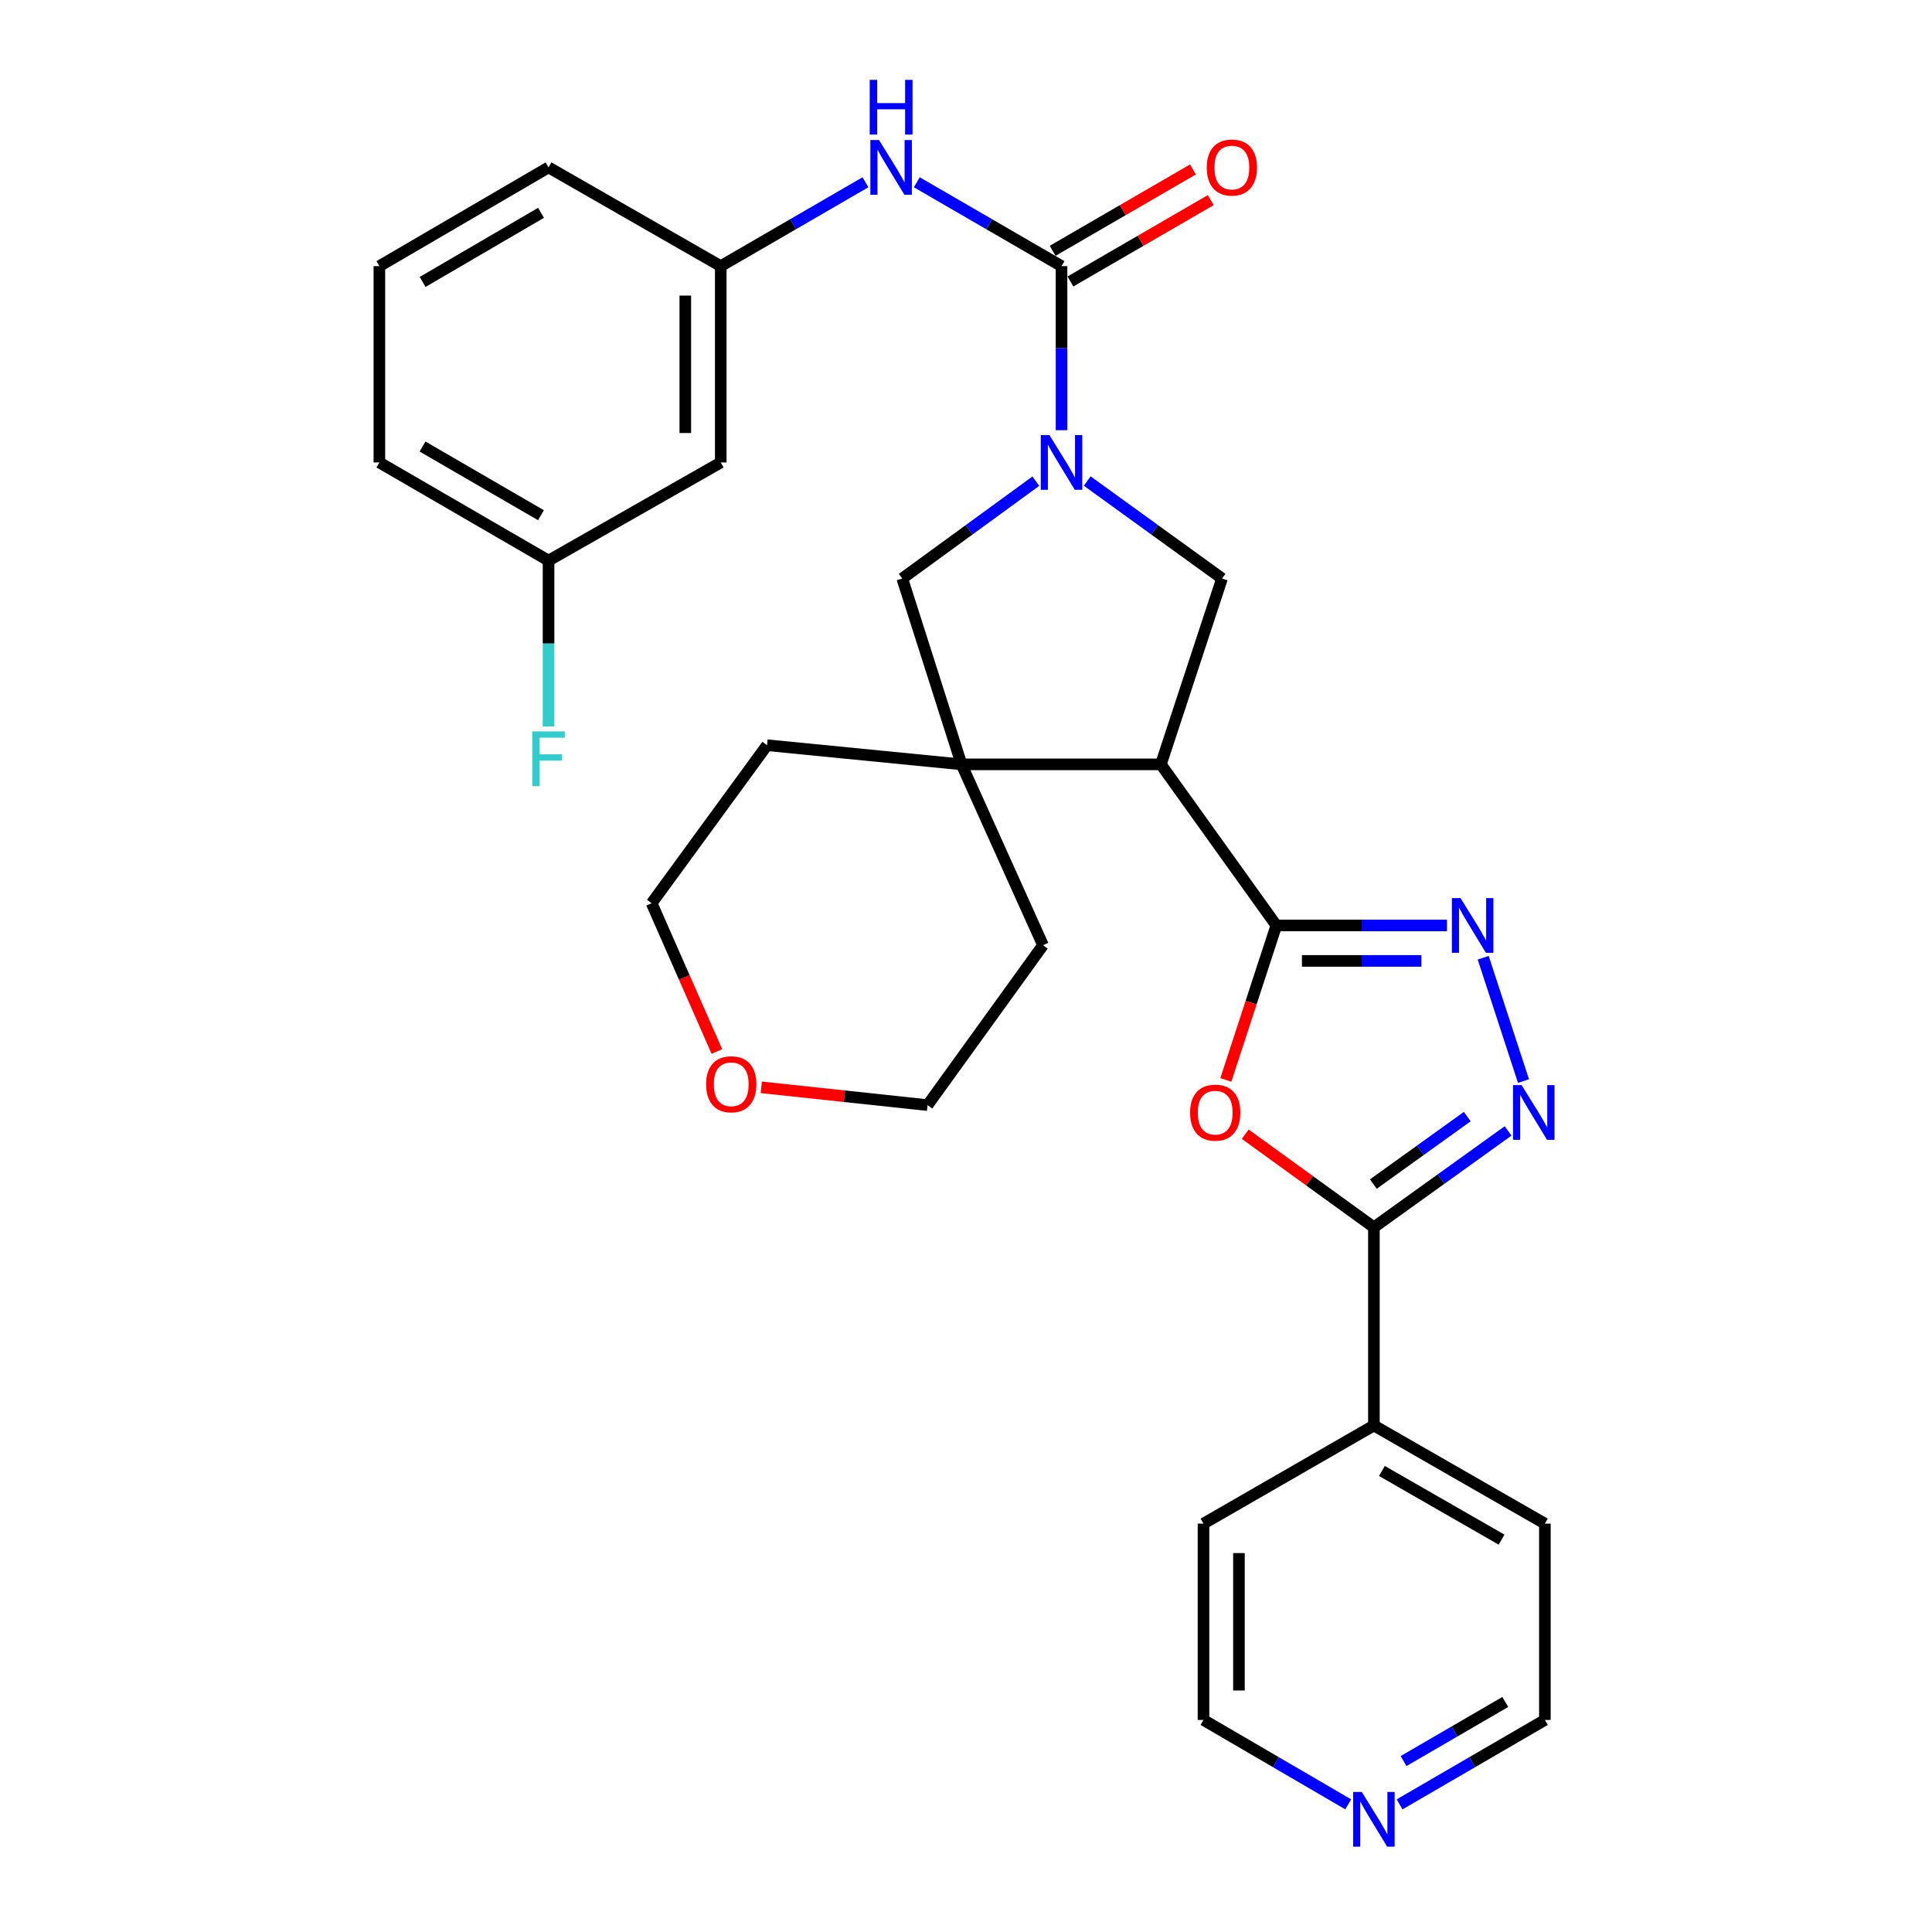 <?xml version='1.0' encoding='iso-8859-1'?>
<svg version='1.1' baseProfile='full'
              xmlns='http://www.w3.org/2000/svg'
                      xmlns:rdkit='http://www.rdkit.org/xml'
                      xmlns:xlink='http://www.w3.org/1999/xlink'
                  xml:space='preserve'
width='1000px' height='1000px' viewBox='0 0 1000 1000'>
<!-- END OF HEADER -->
<rect style='opacity:1.0;fill:#FFFFFF;stroke:none' width='1000' height='1000' x='0' y='0'> </rect>
<path class='bond-1' d='M 660.623,479.017 L 600.875,395.628' style='fill:none;fill-rule:evenodd;stroke:#000000;stroke-width:6px;stroke-linecap:butt;stroke-linejoin:miter;stroke-opacity:1' />
<path class='bond-2' d='M 660.623,479.017 L 647.563,518.987' style='fill:none;fill-rule:evenodd;stroke:#000000;stroke-width:6px;stroke-linecap:butt;stroke-linejoin:miter;stroke-opacity:1' />
<path class='bond-2' d='M 647.563,518.987 L 634.502,558.956' style='fill:none;fill-rule:evenodd;stroke:#FF0000;stroke-width:6px;stroke-linecap:butt;stroke-linejoin:miter;stroke-opacity:1' />
<path class='bond-3' d='M 660.623,479.017 L 704.792,479.017' style='fill:none;fill-rule:evenodd;stroke:#000000;stroke-width:6px;stroke-linecap:butt;stroke-linejoin:miter;stroke-opacity:1' />
<path class='bond-3' d='M 704.792,479.017 L 748.96,479.017' style='fill:none;fill-rule:evenodd;stroke:#0000FF;stroke-width:6px;stroke-linecap:butt;stroke-linejoin:miter;stroke-opacity:1' />
<path class='bond-3' d='M 673.874,497.367 L 704.792,497.367' style='fill:none;fill-rule:evenodd;stroke:#000000;stroke-width:6px;stroke-linecap:butt;stroke-linejoin:miter;stroke-opacity:1' />
<path class='bond-3' d='M 704.792,497.367 L 735.709,497.367' style='fill:none;fill-rule:evenodd;stroke:#0000FF;stroke-width:6px;stroke-linecap:butt;stroke-linejoin:miter;stroke-opacity:1' />
<path class='bond-0' d='M 562.747,248.988 L 597.633,274.212' style='fill:none;fill-rule:evenodd;stroke:#0000FF;stroke-width:6px;stroke-linecap:butt;stroke-linejoin:miter;stroke-opacity:1' />
<path class='bond-0' d='M 597.633,274.212 L 632.518,299.435' style='fill:none;fill-rule:evenodd;stroke:#000000;stroke-width:6px;stroke-linecap:butt;stroke-linejoin:miter;stroke-opacity:1' />
<path class='bond-5' d='M 549.445,222.67 L 549.445,180.211' style='fill:none;fill-rule:evenodd;stroke:#0000FF;stroke-width:6px;stroke-linecap:butt;stroke-linejoin:miter;stroke-opacity:1' />
<path class='bond-5' d='M 549.445,180.211 L 549.445,137.753' style='fill:none;fill-rule:evenodd;stroke:#000000;stroke-width:6px;stroke-linecap:butt;stroke-linejoin:miter;stroke-opacity:1' />
<path class='bond-31' d='M 536.155,249.054 L 501.584,274.244' style='fill:none;fill-rule:evenodd;stroke:#0000FF;stroke-width:6px;stroke-linecap:butt;stroke-linejoin:miter;stroke-opacity:1' />
<path class='bond-31' d='M 501.584,274.244 L 467.013,299.435' style='fill:none;fill-rule:evenodd;stroke:#000000;stroke-width:6px;stroke-linecap:butt;stroke-linejoin:miter;stroke-opacity:1' />
<path class='bond-7' d='M 600.875,395.628 L 497.688,395.628' style='fill:none;fill-rule:evenodd;stroke:#000000;stroke-width:6px;stroke-linecap:butt;stroke-linejoin:miter;stroke-opacity:1' />
<path class='bond-8' d='M 600.875,395.628 L 632.518,299.435' style='fill:none;fill-rule:evenodd;stroke:#000000;stroke-width:6px;stroke-linecap:butt;stroke-linejoin:miter;stroke-opacity:1' />
<path class='bond-6' d='M 644.525,587.063 L 677.826,611.159' style='fill:none;fill-rule:evenodd;stroke:#FF0000;stroke-width:6px;stroke-linecap:butt;stroke-linejoin:miter;stroke-opacity:1' />
<path class='bond-6' d='M 677.826,611.159 L 711.126,635.255' style='fill:none;fill-rule:evenodd;stroke:#000000;stroke-width:6px;stroke-linecap:butt;stroke-linejoin:miter;stroke-opacity:1' />
<path class='bond-4' d='M 767.699,495.724 L 788.558,559.556' style='fill:none;fill-rule:evenodd;stroke:#0000FF;stroke-width:6px;stroke-linecap:butt;stroke-linejoin:miter;stroke-opacity:1' />
<path class='bond-30' d='M 780.586,585.366 L 745.856,610.31' style='fill:none;fill-rule:evenodd;stroke:#0000FF;stroke-width:6px;stroke-linecap:butt;stroke-linejoin:miter;stroke-opacity:1' />
<path class='bond-30' d='M 745.856,610.31 L 711.126,635.255' style='fill:none;fill-rule:evenodd;stroke:#000000;stroke-width:6px;stroke-linecap:butt;stroke-linejoin:miter;stroke-opacity:1' />
<path class='bond-30' d='M 759.463,577.945 L 735.151,595.407' style='fill:none;fill-rule:evenodd;stroke:#0000FF;stroke-width:6px;stroke-linecap:butt;stroke-linejoin:miter;stroke-opacity:1' />
<path class='bond-30' d='M 735.151,595.407 L 710.84,612.868' style='fill:none;fill-rule:evenodd;stroke:#000000;stroke-width:6px;stroke-linecap:butt;stroke-linejoin:miter;stroke-opacity:1' />
<path class='bond-10' d='M 549.445,137.753 L 511.988,116.047' style='fill:none;fill-rule:evenodd;stroke:#000000;stroke-width:6px;stroke-linecap:butt;stroke-linejoin:miter;stroke-opacity:1' />
<path class='bond-10' d='M 511.988,116.047 L 474.532,94.34' style='fill:none;fill-rule:evenodd;stroke:#0000FF;stroke-width:6px;stroke-linecap:butt;stroke-linejoin:miter;stroke-opacity:1' />
<path class='bond-11' d='M 554.046,145.691 L 590.357,124.64' style='fill:none;fill-rule:evenodd;stroke:#000000;stroke-width:6px;stroke-linecap:butt;stroke-linejoin:miter;stroke-opacity:1' />
<path class='bond-11' d='M 590.357,124.64 L 626.669,103.59' style='fill:none;fill-rule:evenodd;stroke:#FF0000;stroke-width:6px;stroke-linecap:butt;stroke-linejoin:miter;stroke-opacity:1' />
<path class='bond-11' d='M 544.843,129.816 L 581.154,108.765' style='fill:none;fill-rule:evenodd;stroke:#000000;stroke-width:6px;stroke-linecap:butt;stroke-linejoin:miter;stroke-opacity:1' />
<path class='bond-11' d='M 581.154,108.765 L 617.466,87.715' style='fill:none;fill-rule:evenodd;stroke:#FF0000;stroke-width:6px;stroke-linecap:butt;stroke-linejoin:miter;stroke-opacity:1' />
<path class='bond-13' d='M 711.126,635.255 L 711.126,737.83' style='fill:none;fill-rule:evenodd;stroke:#000000;stroke-width:6px;stroke-linecap:butt;stroke-linejoin:miter;stroke-opacity:1' />
<path class='bond-9' d='M 497.688,395.628 L 467.013,299.435' style='fill:none;fill-rule:evenodd;stroke:#000000;stroke-width:6px;stroke-linecap:butt;stroke-linejoin:miter;stroke-opacity:1' />
<path class='bond-19' d='M 497.688,395.628 L 539.852,489.232' style='fill:none;fill-rule:evenodd;stroke:#000000;stroke-width:6px;stroke-linecap:butt;stroke-linejoin:miter;stroke-opacity:1' />
<path class='bond-20' d='M 497.688,395.628 L 397.03,385.719' style='fill:none;fill-rule:evenodd;stroke:#000000;stroke-width:6px;stroke-linecap:butt;stroke-linejoin:miter;stroke-opacity:1' />
<path class='bond-12' d='M 447.955,94.342 L 410.509,116.047' style='fill:none;fill-rule:evenodd;stroke:#0000FF;stroke-width:6px;stroke-linecap:butt;stroke-linejoin:miter;stroke-opacity:1' />
<path class='bond-12' d='M 410.509,116.047 L 373.063,137.753' style='fill:none;fill-rule:evenodd;stroke:#000000;stroke-width:6px;stroke-linecap:butt;stroke-linejoin:miter;stroke-opacity:1' />
<path class='bond-14' d='M 373.063,137.753 L 373.063,239.37' style='fill:none;fill-rule:evenodd;stroke:#000000;stroke-width:6px;stroke-linecap:butt;stroke-linejoin:miter;stroke-opacity:1' />
<path class='bond-14' d='M 354.713,152.996 L 354.713,224.128' style='fill:none;fill-rule:evenodd;stroke:#000000;stroke-width:6px;stroke-linecap:butt;stroke-linejoin:miter;stroke-opacity:1' />
<path class='bond-24' d='M 373.063,137.753 L 283.924,86.639' style='fill:none;fill-rule:evenodd;stroke:#000000;stroke-width:6px;stroke-linecap:butt;stroke-linejoin:miter;stroke-opacity:1' />
<path class='bond-27' d='M 711.126,737.83 L 622.925,788.628' style='fill:none;fill-rule:evenodd;stroke:#000000;stroke-width:6px;stroke-linecap:butt;stroke-linejoin:miter;stroke-opacity:1' />
<path class='bond-28' d='M 711.126,737.83 L 799.623,788.628' style='fill:none;fill-rule:evenodd;stroke:#000000;stroke-width:6px;stroke-linecap:butt;stroke-linejoin:miter;stroke-opacity:1' />
<path class='bond-28' d='M 715.266,761.364 L 777.213,796.923' style='fill:none;fill-rule:evenodd;stroke:#000000;stroke-width:6px;stroke-linecap:butt;stroke-linejoin:miter;stroke-opacity:1' />
<path class='bond-17' d='M 373.063,239.37 L 283.924,290.168' style='fill:none;fill-rule:evenodd;stroke:#000000;stroke-width:6px;stroke-linecap:butt;stroke-linejoin:miter;stroke-opacity:1' />
<path class='bond-15' d='M 724.425,933.947 L 762.024,912.096' style='fill:none;fill-rule:evenodd;stroke:#0000FF;stroke-width:6px;stroke-linecap:butt;stroke-linejoin:miter;stroke-opacity:1' />
<path class='bond-15' d='M 762.024,912.096 L 799.623,890.245' style='fill:none;fill-rule:evenodd;stroke:#000000;stroke-width:6px;stroke-linecap:butt;stroke-linejoin:miter;stroke-opacity:1' />
<path class='bond-15' d='M 726.484,911.526 L 752.804,896.231' style='fill:none;fill-rule:evenodd;stroke:#0000FF;stroke-width:6px;stroke-linecap:butt;stroke-linejoin:miter;stroke-opacity:1' />
<path class='bond-15' d='M 752.804,896.231 L 779.123,880.935' style='fill:none;fill-rule:evenodd;stroke:#000000;stroke-width:6px;stroke-linecap:butt;stroke-linejoin:miter;stroke-opacity:1' />
<path class='bond-33' d='M 697.834,933.924 L 660.379,912.085' style='fill:none;fill-rule:evenodd;stroke:#0000FF;stroke-width:6px;stroke-linecap:butt;stroke-linejoin:miter;stroke-opacity:1' />
<path class='bond-33' d='M 660.379,912.085 L 622.925,890.245' style='fill:none;fill-rule:evenodd;stroke:#000000;stroke-width:6px;stroke-linecap:butt;stroke-linejoin:miter;stroke-opacity:1' />
<path class='bond-16' d='M 371.06,544.255 L 354.176,505.882' style='fill:none;fill-rule:evenodd;stroke:#FF0000;stroke-width:6px;stroke-linecap:butt;stroke-linejoin:miter;stroke-opacity:1' />
<path class='bond-16' d='M 354.176,505.882 L 337.291,467.508' style='fill:none;fill-rule:evenodd;stroke:#000000;stroke-width:6px;stroke-linecap:butt;stroke-linejoin:miter;stroke-opacity:1' />
<path class='bond-32' d='M 394.041,562.798 L 437.072,567.404' style='fill:none;fill-rule:evenodd;stroke:#FF0000;stroke-width:6px;stroke-linecap:butt;stroke-linejoin:miter;stroke-opacity:1' />
<path class='bond-32' d='M 437.072,567.404 L 480.103,572.01' style='fill:none;fill-rule:evenodd;stroke:#000000;stroke-width:6px;stroke-linecap:butt;stroke-linejoin:miter;stroke-opacity:1' />
<path class='bond-18' d='M 283.924,290.168 L 283.924,333.093' style='fill:none;fill-rule:evenodd;stroke:#000000;stroke-width:6px;stroke-linecap:butt;stroke-linejoin:miter;stroke-opacity:1' />
<path class='bond-18' d='M 283.924,333.093 L 283.924,376.019' style='fill:none;fill-rule:evenodd;stroke:#33CCCC;stroke-width:6px;stroke-linecap:butt;stroke-linejoin:miter;stroke-opacity:1' />
<path class='bond-34' d='M 283.924,290.168 L 196.365,239.37' style='fill:none;fill-rule:evenodd;stroke:#000000;stroke-width:6px;stroke-linecap:butt;stroke-linejoin:miter;stroke-opacity:1' />
<path class='bond-34' d='M 279.998,266.676 L 218.707,231.118' style='fill:none;fill-rule:evenodd;stroke:#000000;stroke-width:6px;stroke-linecap:butt;stroke-linejoin:miter;stroke-opacity:1' />
<path class='bond-26' d='M 539.852,489.232 L 480.103,572.01' style='fill:none;fill-rule:evenodd;stroke:#000000;stroke-width:6px;stroke-linecap:butt;stroke-linejoin:miter;stroke-opacity:1' />
<path class='bond-25' d='M 397.03,385.719 L 337.291,467.508' style='fill:none;fill-rule:evenodd;stroke:#000000;stroke-width:6px;stroke-linecap:butt;stroke-linejoin:miter;stroke-opacity:1' />
<path class='bond-21' d='M 196.365,137.753 L 283.924,86.639' style='fill:none;fill-rule:evenodd;stroke:#000000;stroke-width:6px;stroke-linecap:butt;stroke-linejoin:miter;stroke-opacity:1' />
<path class='bond-21' d='M 218.75,145.933 L 280.041,110.153' style='fill:none;fill-rule:evenodd;stroke:#000000;stroke-width:6px;stroke-linecap:butt;stroke-linejoin:miter;stroke-opacity:1' />
<path class='bond-29' d='M 196.365,137.753 L 196.365,239.37' style='fill:none;fill-rule:evenodd;stroke:#000000;stroke-width:6px;stroke-linecap:butt;stroke-linejoin:miter;stroke-opacity:1' />
<path class='bond-22' d='M 799.623,890.245 L 799.623,788.628' style='fill:none;fill-rule:evenodd;stroke:#000000;stroke-width:6px;stroke-linecap:butt;stroke-linejoin:miter;stroke-opacity:1' />
<path class='bond-23' d='M 622.925,890.245 L 622.925,788.628' style='fill:none;fill-rule:evenodd;stroke:#000000;stroke-width:6px;stroke-linecap:butt;stroke-linejoin:miter;stroke-opacity:1' />
<path class='bond-23' d='M 641.275,875.003 L 641.275,803.871' style='fill:none;fill-rule:evenodd;stroke:#000000;stroke-width:6px;stroke-linecap:butt;stroke-linejoin:miter;stroke-opacity:1' />
<path  class='atom-1' d='M 543.185 225.21
L 552.465 240.21
Q 553.385 241.69, 554.865 244.37
Q 556.345 247.05, 556.425 247.21
L 556.425 225.21
L 560.185 225.21
L 560.185 253.53
L 556.305 253.53
L 546.345 237.13
Q 545.185 235.21, 543.945 233.01
Q 542.745 230.81, 542.385 230.13
L 542.385 253.53
L 538.705 253.53
L 538.705 225.21
L 543.185 225.21
' fill='#0000FF'/>
<path  class='atom-3' d='M 615.991 575.902
Q 615.991 569.102, 619.351 565.302
Q 622.711 561.502, 628.991 561.502
Q 635.271 561.502, 638.631 565.302
Q 641.991 569.102, 641.991 575.902
Q 641.991 582.782, 638.591 586.702
Q 635.191 590.582, 628.991 590.582
Q 622.751 590.582, 619.351 586.702
Q 615.991 582.822, 615.991 575.902
M 628.991 587.382
Q 633.311 587.382, 635.631 584.502
Q 637.991 581.582, 637.991 575.902
Q 637.991 570.342, 635.631 567.542
Q 633.311 564.702, 628.991 564.702
Q 624.671 564.702, 622.311 567.502
Q 619.991 570.302, 619.991 575.902
Q 619.991 581.622, 622.311 584.502
Q 624.671 587.382, 628.991 587.382
' fill='#FF0000'/>
<path  class='atom-4' d='M 755.98 464.857
L 765.26 479.857
Q 766.18 481.337, 767.66 484.017
Q 769.14 486.697, 769.22 486.857
L 769.22 464.857
L 772.98 464.857
L 772.98 493.177
L 769.1 493.177
L 759.14 476.777
Q 757.98 474.857, 756.74 472.657
Q 755.54 470.457, 755.18 469.777
L 755.18 493.177
L 751.5 493.177
L 751.5 464.857
L 755.98 464.857
' fill='#0000FF'/>
<path  class='atom-5' d='M 787.613 561.662
L 796.893 576.662
Q 797.813 578.142, 799.293 580.822
Q 800.773 583.502, 800.853 583.662
L 800.853 561.662
L 804.613 561.662
L 804.613 589.982
L 800.733 589.982
L 790.773 573.582
Q 789.613 571.662, 788.373 569.462
Q 787.173 567.262, 786.813 566.582
L 786.813 589.982
L 783.133 589.982
L 783.133 561.662
L 787.613 561.662
' fill='#0000FF'/>
<path  class='atom-11' d='M 454.984 72.479
L 464.264 87.479
Q 465.184 88.959, 466.664 91.639
Q 468.144 94.319, 468.224 94.479
L 468.224 72.479
L 471.984 72.479
L 471.984 100.799
L 468.104 100.799
L 458.144 84.399
Q 456.984 82.479, 455.744 80.279
Q 454.544 78.079, 454.184 77.399
L 454.184 100.799
L 450.504 100.799
L 450.504 72.479
L 454.984 72.479
' fill='#0000FF'/>
<path  class='atom-11' d='M 450.164 41.327
L 454.004 41.327
L 454.004 53.367
L 468.484 53.367
L 468.484 41.327
L 472.324 41.327
L 472.324 69.647
L 468.484 69.647
L 468.484 56.567
L 454.004 56.567
L 454.004 69.647
L 450.164 69.647
L 450.164 41.327
' fill='#0000FF'/>
<path  class='atom-12' d='M 624.615 86.719
Q 624.615 79.919, 627.975 76.119
Q 631.335 72.319, 637.615 72.319
Q 643.895 72.319, 647.255 76.119
Q 650.615 79.919, 650.615 86.719
Q 650.615 93.599, 647.215 97.519
Q 643.815 101.399, 637.615 101.399
Q 631.375 101.399, 627.975 97.519
Q 624.615 93.639, 624.615 86.719
M 637.615 98.199
Q 641.935 98.199, 644.255 95.319
Q 646.615 92.399, 646.615 86.719
Q 646.615 81.159, 644.255 78.359
Q 641.935 75.519, 637.615 75.519
Q 633.295 75.519, 630.935 78.319
Q 628.615 81.119, 628.615 86.719
Q 628.615 92.439, 630.935 95.319
Q 633.295 98.199, 637.615 98.199
' fill='#FF0000'/>
<path  class='atom-16' d='M 704.866 927.515
L 714.146 942.515
Q 715.066 943.995, 716.546 946.675
Q 718.026 949.355, 718.106 949.515
L 718.106 927.515
L 721.866 927.515
L 721.866 955.835
L 717.986 955.835
L 708.026 939.435
Q 706.866 937.515, 705.626 935.315
Q 704.426 933.115, 704.066 932.435
L 704.066 955.835
L 700.386 955.835
L 700.386 927.515
L 704.866 927.515
' fill='#0000FF'/>
<path  class='atom-17' d='M 365.486 561.213
Q 365.486 554.413, 368.846 550.613
Q 372.206 546.813, 378.486 546.813
Q 384.766 546.813, 388.126 550.613
Q 391.486 554.413, 391.486 561.213
Q 391.486 568.093, 388.086 572.013
Q 384.686 575.893, 378.486 575.893
Q 372.246 575.893, 368.846 572.013
Q 365.486 568.133, 365.486 561.213
M 378.486 572.693
Q 382.806 572.693, 385.126 569.813
Q 387.486 566.893, 387.486 561.213
Q 387.486 555.653, 385.126 552.853
Q 382.806 550.013, 378.486 550.013
Q 374.166 550.013, 371.806 552.813
Q 369.486 555.613, 369.486 561.213
Q 369.486 566.933, 371.806 569.813
Q 374.166 572.693, 378.486 572.693
' fill='#FF0000'/>
<path  class='atom-19' d='M 275.504 378.583
L 292.344 378.583
L 292.344 381.823
L 279.304 381.823
L 279.304 390.423
L 290.904 390.423
L 290.904 393.703
L 279.304 393.703
L 279.304 406.903
L 275.504 406.903
L 275.504 378.583
' fill='#33CCCC'/>
</svg>
